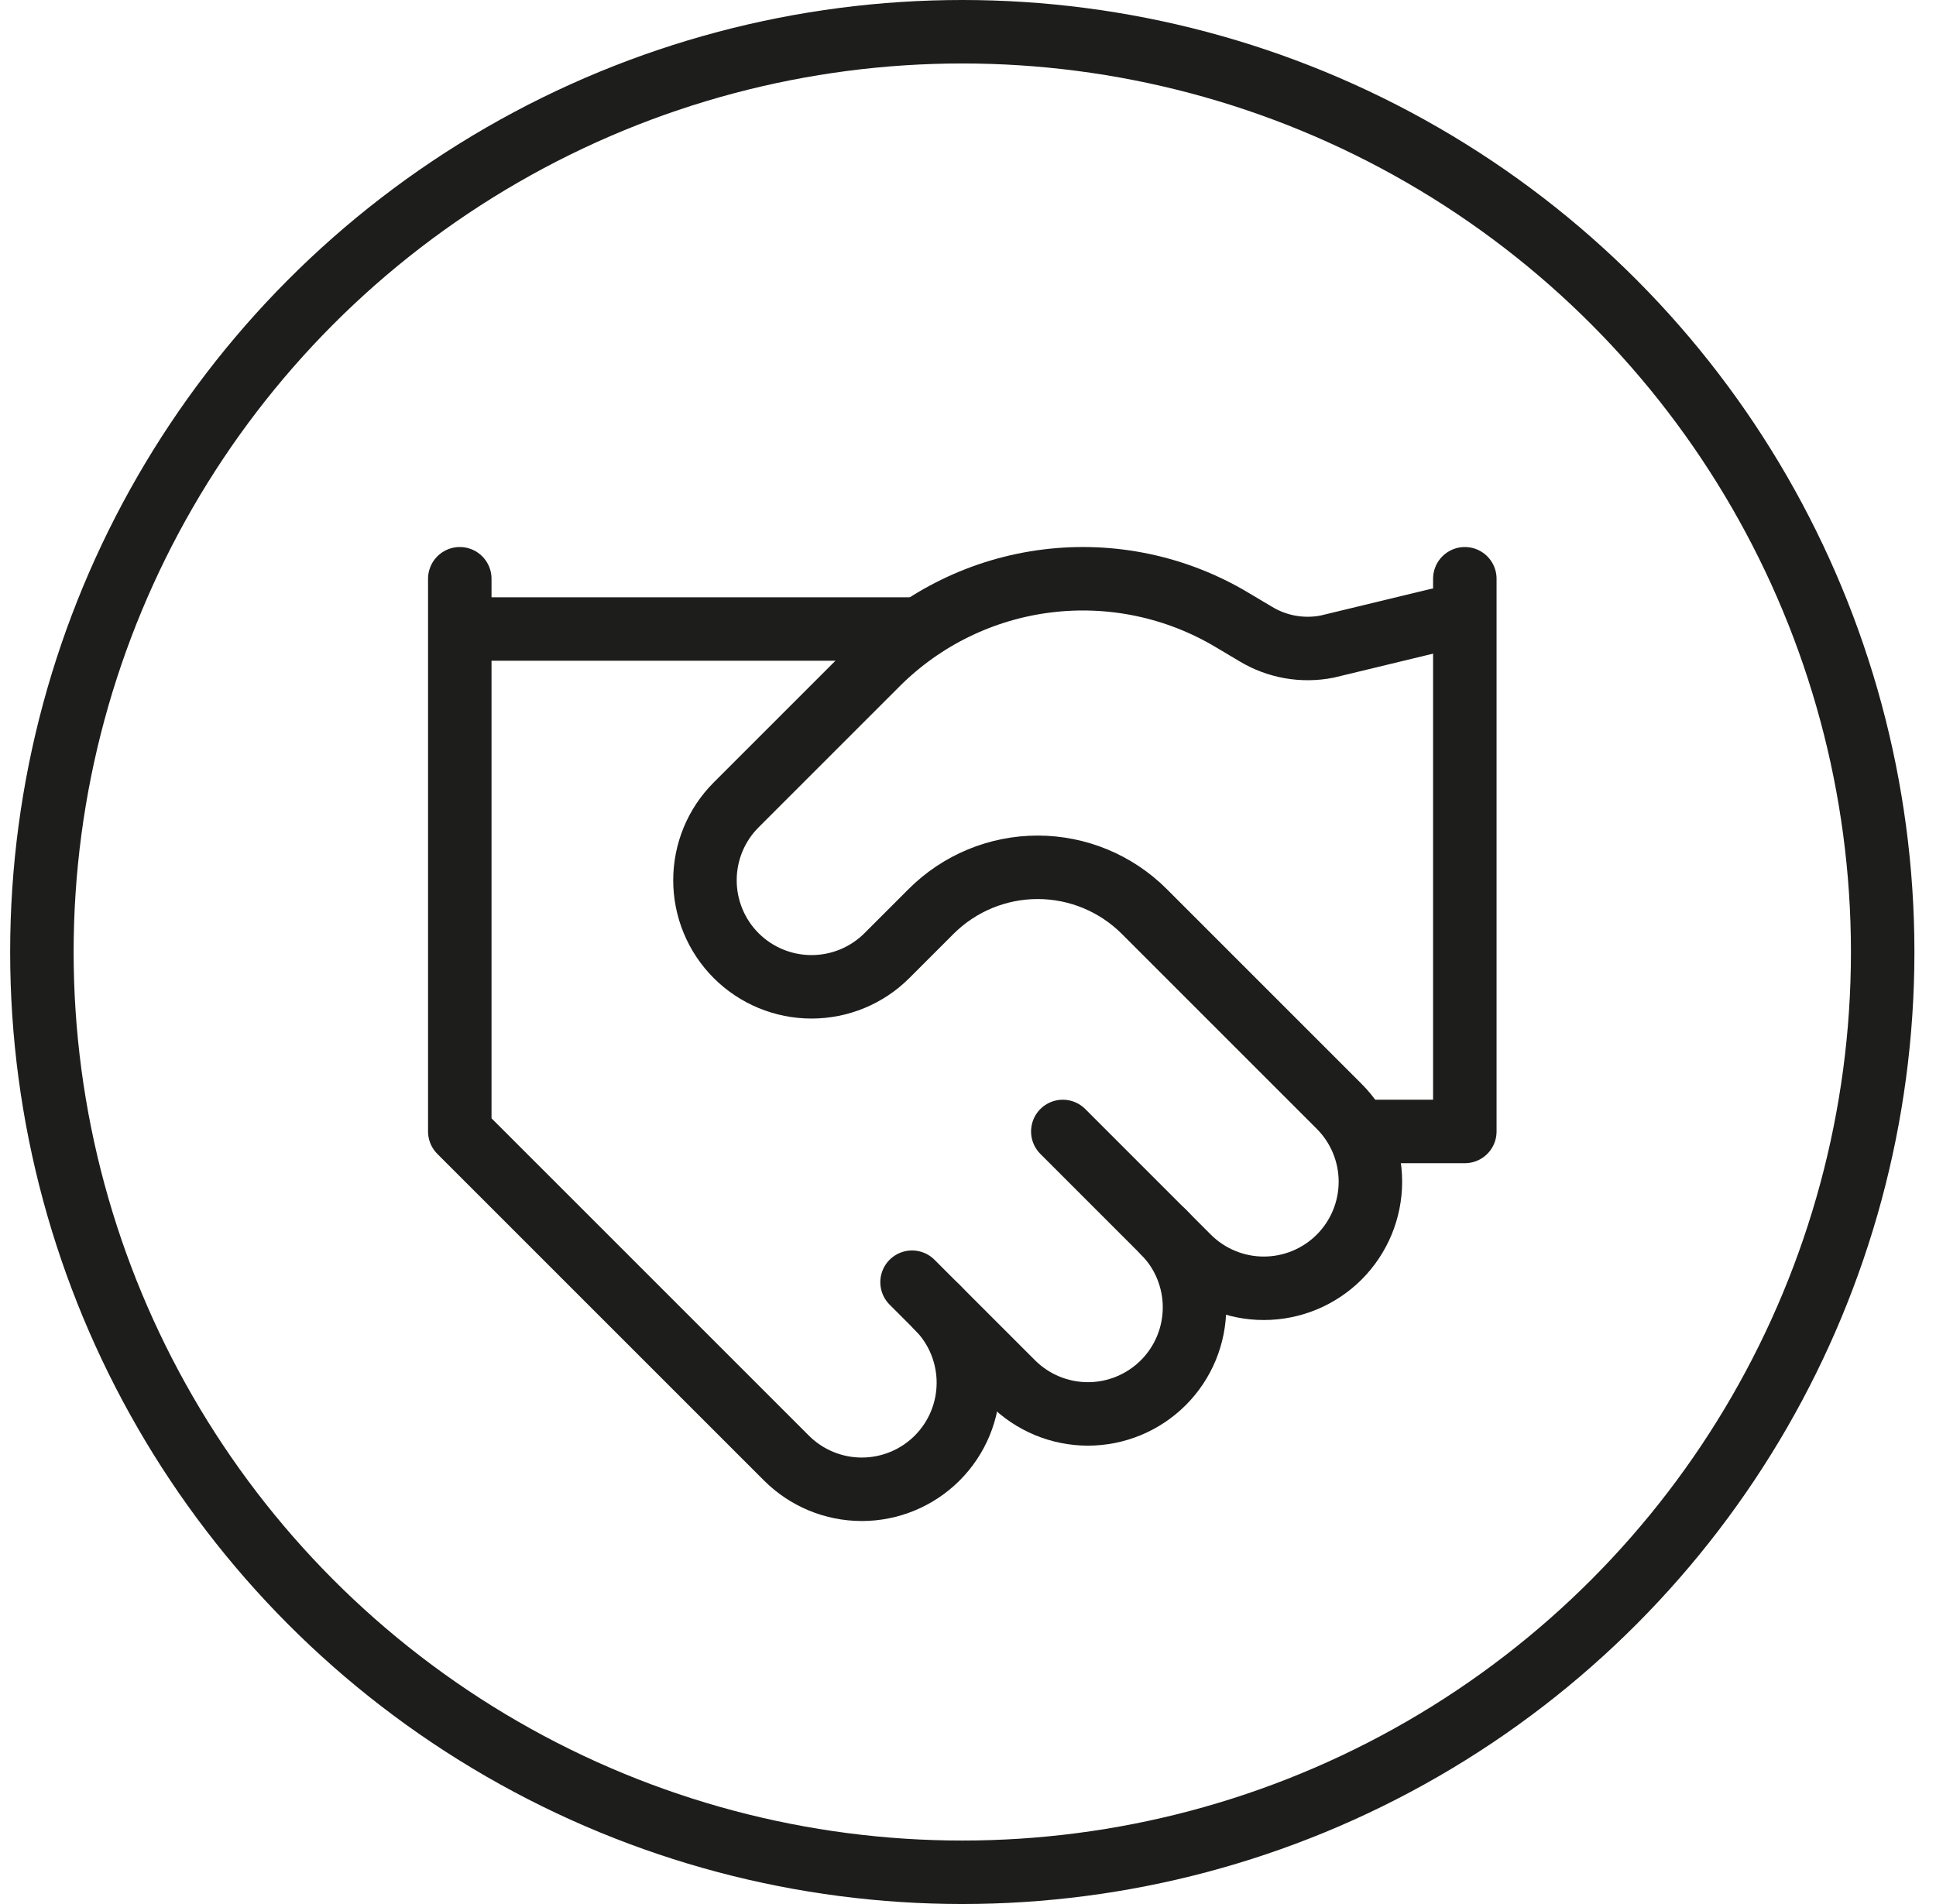 <svg xmlns="http://www.w3.org/2000/svg" fill="none" viewBox="0 0 61 60" height="60" width="61">
<g id="Group 244">
<circle stroke-width="2" stroke="#1D1D1B" r="29" cy="30" cx="30.32" id="Ellipse 69"></circle>
<g id="Group">
<path stroke-linejoin="round" stroke-linecap="round" stroke-width="2" stroke="#1D1D1B" d="M28.737 40.405L31.904 43.572C32.216 43.884 32.586 44.131 32.993 44.3C33.401 44.469 33.838 44.556 34.279 44.556C34.72 44.556 35.157 44.469 35.564 44.3C35.971 44.131 36.342 43.884 36.654 43.572C36.966 43.26 37.213 42.89 37.382 42.482C37.55 42.075 37.637 41.638 37.637 41.197C37.637 40.756 37.55 40.319 37.382 39.912C37.213 39.504 36.966 39.134 36.654 38.822" id="Vector"></path>
<path stroke-linejoin="round" stroke-linecap="round" stroke-width="2" stroke="#1D1D1B" d="M33.487 35.655L37.445 39.614C38.075 40.243 38.929 40.597 39.82 40.597C40.711 40.597 41.565 40.243 42.195 39.614C42.825 38.984 43.179 38.129 43.179 37.239C43.179 36.348 42.825 35.493 42.195 34.864L36.052 28.72C35.161 27.831 33.954 27.331 32.695 27.331C31.437 27.331 30.229 27.831 29.339 28.72L27.945 30.114C27.315 30.744 26.461 31.097 25.57 31.097C24.68 31.097 23.825 30.744 23.195 30.114C22.565 29.484 22.212 28.629 22.212 27.739C22.212 26.848 22.565 25.994 23.195 25.364L27.645 20.914C29.089 19.474 30.973 18.556 32.997 18.307C35.022 18.057 37.072 18.49 38.823 19.537L39.567 19.98C40.241 20.387 41.043 20.528 41.815 20.376L45.288 19.537" id="Vector_2"></path>
<path stroke-linejoin="round" stroke-linecap="round" stroke-width="2" stroke="#1D1D1B" d="M46.154 18.238L46.154 35.655H42.987M14.487 18.238V35.655L24.779 45.947C25.409 46.577 26.263 46.931 27.154 46.931C28.044 46.931 28.899 46.577 29.529 45.947C30.159 45.317 30.512 44.463 30.512 43.572C30.512 42.681 30.159 41.827 29.529 41.197M14.487 19.822H28.737" id="Vector_3"></path>
</g>
</g>
</svg>
